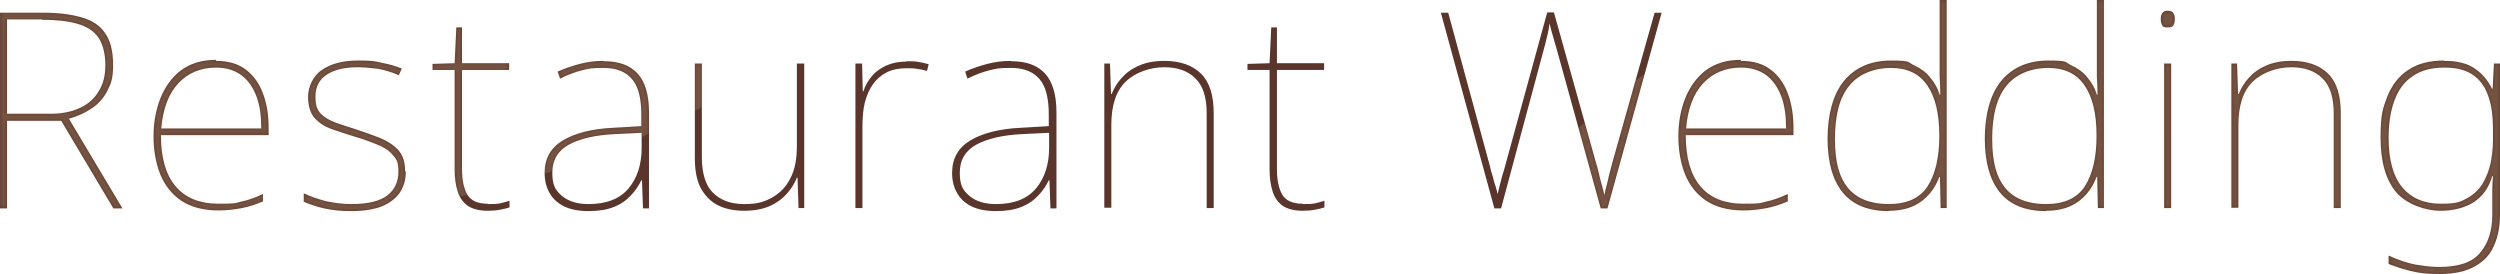 <svg xmlns="http://www.w3.org/2000/svg" viewBox="0 0 747.3 81.9"><defs><style>.st1{fill:#e9d1a2;fill-opacity:.2;mix-blend-mode:overlay;isolation:isolate}.st3{fill:#59352b}</style><mask id="mask" x="-168.4" y="-195.3" width="1126" height="395" maskUnits="userSpaceOnUse"><path class="st3" d="M13 3.8c4.5 0 8.3.5 11.4 1.4 3.1.9 5.5 2.4 7 4.7 1.6 2.2 2.4 5.4 2.4 9.4s-.5 5.4-1.6 7.6c-1 2.1-2.5 3.9-4.5 5.3s-4.3 2.5-7.1 3.3l16 26.8h-2.7L18.3 36.1H2.1v26.2H0V3.8h13Zm-.4 2H2.1V34h13.3c3.2 0 6-.6 8.4-1.7 2.5-1.1 4.4-2.8 5.7-5 1.4-2.2 2-4.8 2-7.9s-.7-6.2-2.1-8.2c-1.4-2-3.5-3.3-6.3-4.1-2.8-.8-6.3-1.2-10.6-1.2Zm52 12.4c3.7 0 6.7.9 9 2.7 2.3 1.8 4 4.2 5.1 7.3 1.1 3 1.6 6.4 1.6 10.2v2H48.1c0 6.6 1.4 11.7 4.3 15.2s7.2 5.3 12.9 5.3 4.9-.2 6.7-.6c1.9-.4 4.1-1.1 6.6-2.3v2.2c-2.1.9-4.2 1.6-6.3 2-2.1.4-4.4.7-7 .7-4.5 0-8.2-1-11.1-2.9-2.8-1.9-4.9-4.5-6.3-7.9-1.3-3.3-2-7.1-2-11.3s.7-7.9 2-11.3c1.4-3.5 3.4-6.3 6.1-8.4 2.8-2.1 6.3-3.2 10.5-3.2Zm0 2c-4.6 0-8.4 1.6-11.3 4.7-2.9 3.1-4.6 7.6-5.1 13.5h29.9c0-3.6-.4-6.8-1.4-9.5s-2.5-4.9-4.5-6.4-4.6-2.3-7.6-2.3Zm56.7 31.1c0 2.4-.6 4.5-1.8 6.3-1.2 1.7-3 3.1-5.4 4.1-2.4.9-5.4 1.4-9 1.4s-5.7-.3-8.2-.8c-2.5-.6-4.5-1.3-6.1-2v-2.5c2.2 1 4.5 1.8 6.9 2.4 2.4.5 4.9.8 7.4.8 5 0 8.5-.9 10.7-2.6 2.2-1.7 3.3-4.1 3.3-7.1s-.6-3.8-1.8-5.1c-1.1-1.3-2.7-2.3-4.8-3.1-2-.8-4.1-1.6-6.6-2.3-2.5-.8-4.8-1.5-7-2.3-2.1-.8-3.7-1.9-5-3.4-1.2-1.5-1.8-3.5-1.8-6.2s1.3-6 4-7.9c2.7-1.9 6.3-2.9 10.9-2.9s5 .2 7.2.7c2.2.4 4.2 1 5.9 1.7l-.9 2c-1-.5-2.2-.9-3.5-1.3-1.4-.4-2.8-.7-4.3-.8-1.5-.2-2.9-.3-4.4-.3-3.9 0-7 .7-9.3 2.2-2.2 1.4-3.4 3.6-3.4 6.5s.5 4 1.6 5.2c1.1 1.1 2.6 2 4.5 2.7 1.9.7 4 1.3 6.1 2 2.4.8 4.7 1.6 7 2.5 2.2.9 4.1 2.1 5.5 3.6 1.4 1.5 2.1 3.6 2.1 6.4Zm24.5 9.7c1.4 0 2.6 0 3.6-.2s2-.5 2.9-.8v2c-.9.3-1.8.5-2.9.7-1 .2-2.2.3-3.6.3-2.5 0-4.5-.5-6-1.5-1.4-1-2.4-2.4-3-4.3-.6-1.9-.9-4-.9-6.6V20.9h-6.6v-1.8l6.6-.2.5-10.7h1.7v10.7h14.1v2h-14.1v29.5c0 3.3.5 5.9 1.6 7.8 1.1 1.8 3.1 2.7 6.1 2.7Zm34.7-42.7c4.5 0 7.8 1.2 10.1 3.7 2.2 2.4 3.4 6.3 3.4 11.6v28.7h-1.8l-.3-8.4h-.2c-.8 1.6-1.8 3.2-3.2 4.6-1.3 1.4-3 2.6-5.1 3.4-2 .8-4.5 1.2-7.5 1.2s-5.3-.5-7.3-1.4c-1.9-1-3.4-2.3-4.3-4-1-1.7-1.5-3.7-1.5-6 0-4.3 1.8-7.5 5.4-9.7 3.7-2.2 8.7-3.5 15.1-3.8l8.4-.5v-3.5c0-4.9-.9-8.4-2.8-10.6-1.9-2.2-4.7-3.3-8.5-3.3s-4.3.2-6.4.7c-2 .5-4.2 1.3-6.6 2.5l-.7-2.1c2.2-1 4.4-1.7 6.6-2.3 2.3-.6 4.6-.9 7-.9Zm3 21.8c-5.6.3-10 1.3-13.4 3.1-3.3 1.8-5 4.6-5 8.4s.9 5.2 2.8 6.9c1.9 1.6 4.5 2.5 8 2.5 5.5 0 9.4-1.6 12-4.7 2.6-3.1 3.9-7.2 3.9-12.1v-4.5l-8.3.4ZM240.4 19v43.2h-1.7l-.3-9.1h-.2c-.6 1.6-1.6 3.2-2.9 4.7-1.3 1.5-3 2.8-5.2 3.8-2.1.9-4.6 1.4-7.7 1.4s-5.9-.6-8.1-1.8c-2.2-1.2-3.8-3-5-5.3-1.1-2.3-1.6-5.2-1.6-8.6V19h2.1v28c0 4.8 1.1 8.4 3.3 10.6 2.2 2.2 5.3 3.4 9.3 3.4s5.9-.6 8.3-1.9c2.3-1.3 4.2-3.1 5.5-5.7 1.4-2.6 2-5.8 2-9.7V19h2.1Zm30.6-.7c1.3 0 2.5 0 3.5.2 1.1.2 2.1.4 3.1.7l-.5 2c-1-.3-2-.5-2.9-.6-.9-.2-1.9-.2-3.2-.2-2.3 0-4.3.4-5.9 1.2-1.6.8-3 2-4.1 3.5-1.1 1.5-1.9 3.4-2.5 5.6-.5 2.1-.7 4.5-.7 7.2v24.3h-2.1V19h2l.2 8.3h.2c.5-1.7 1.4-3.2 2.5-4.5 1.1-1.4 2.6-2.4 4.3-3.2 1.8-.8 3.8-1.2 6.1-1.2Zm31.3 0c4.5 0 7.8 1.2 10.1 3.7 2.2 2.4 3.4 6.3 3.4 11.6v28.7H314l-.3-8.4h-.2c-.8 1.6-1.8 3.2-3.2 4.6-1.3 1.4-3 2.6-5.1 3.4-2 .8-4.5 1.2-7.5 1.2s-5.3-.5-7.3-1.4c-1.9-1-3.4-2.3-4.3-4-1-1.7-1.5-3.7-1.5-6 0-4.3 1.8-7.5 5.4-9.7 3.7-2.2 8.7-3.5 15.1-3.8l8.4-.5v-3.5c0-4.9-.9-8.4-2.8-10.6-1.9-2.2-4.7-3.3-8.5-3.3s-4.3.2-6.4.7c-2 .5-4.2 1.3-6.6 2.5l-.7-2.1c2.2-1 4.4-1.7 6.6-2.3 2.3-.6 4.6-.9 7-.9Zm3 21.8c-5.6.3-10 1.3-13.4 3.1-3.3 1.8-5 4.6-5 8.4s.9 5.2 2.8 6.9c1.9 1.6 4.5 2.5 8 2.5 5.5 0 9.4-1.6 12-4.7 2.6-3.1 3.9-7.2 3.9-12.1v-4.5l-8.3.4Zm42.8-21.9c4.7 0 8.3 1.3 10.9 3.8 2.6 2.6 3.8 6.5 3.8 11.9v28.3h-2.1V33.9c0-4.8-1.1-8.3-3.4-10.5-2.2-2.2-5.3-3.3-9.3-3.3s-8.5 1.4-11.5 4.3c-2.9 2.8-4.3 7.1-4.3 13v24.7h-2.1V19h1.7l.3 9.1h.2c.7-1.7 1.6-3.3 2.9-4.7 1.3-1.5 3-2.8 5.1-3.7 2.1-1 4.7-1.5 7.8-1.5ZM389.4 61c1.4 0 2.6 0 3.6-.2s2-.5 2.9-.8v2c-.9.3-1.8.5-2.9.7-1 .2-2.2.3-3.6.3-2.5 0-4.5-.5-6-1.5-1.4-1-2.4-2.4-3-4.3-.6-1.9-.9-4-.9-6.6V20.9h-6.6v-1.8l6.6-.2.5-10.7h1.7v10.7h14.1v2h-14.1v29.5c0 3.3.5 5.9 1.6 7.8 1.1 1.8 3.1 2.7 6.1 2.7ZM496.7 3.8l-16.2 58.5h-2l-13.2-47.7c-.2-.8-.4-1.4-.6-2-.2-.7-.3-1.3-.5-1.8l-.5-1.8c-.2-.6-.3-1.3-.5-2-.1.7-.2 1.3-.3 1.9-.1.5-.2 1-.3 1.4l-.3 1.2c-.1.4-.2.8-.3 1.3l-13.3 49.5h-2l-16-58.5h2.2L445 48.3c.3 1 .5 1.9.7 2.8.3.8.5 1.6.7 2.4.2.8.4 1.5.7 2.3.2.7.4 1.4.6 2.2.2-.8.3-1.5.5-2.2.2-.8.4-1.5.6-2.3.2-.8.4-1.6.7-2.4.3-.9.5-1.8.8-2.9l12.2-44.5h2L477 48.4c.3 1 .6 2 .8 2.9.2.9.4 1.7.6 2.5.2.7.4 1.4.6 2.2.2.7.4 1.5.6 2.3.2-1.1.4-2.1.7-3 .2-1 .5-2 .7-3 .3-1.1.6-2.3 1-3.8l12.6-44.7h2.2Zm23.7 14.4c3.7 0 6.7.9 9 2.7 2.3 1.8 4 4.2 5.1 7.3 1.1 3 1.6 6.4 1.6 10.2v2h-32.2c0 6.6 1.4 11.7 4.3 15.2s7.2 5.3 12.9 5.3 4.9-.2 6.7-.6c1.9-.4 4.1-1.1 6.6-2.3v2.2c-2.1.9-4.2 1.6-6.3 2-2.1.4-4.4.7-7 .7-4.5 0-8.2-1-11.1-2.9-2.8-1.9-4.9-4.5-6.3-7.9-1.3-3.3-2-7.1-2-11.3s.7-7.9 2-11.3c1.4-3.5 3.4-6.3 6.1-8.4 2.8-2.1 6.3-3.2 10.5-3.2Zm0 2c-4.6 0-8.4 1.6-11.3 4.7-2.9 3.1-4.6 7.6-5.1 13.5h29.9c0-3.6-.4-6.8-1.4-9.5-1-2.7-2.5-4.9-4.5-6.4s-4.6-2.3-7.6-2.3Zm44.2 42.9c-6.2 0-10.8-1.9-13.8-5.6-3-3.7-4.5-9.1-4.5-16.1s1.6-13.2 4.9-17.2c3.3-4 8-6.1 14.1-6.1s4.9.5 6.8 1.4c2 .9 3.6 2.1 4.8 3.6 1.3 1.5 2.3 3.2 2.9 5.2h.2c0-1.9-.1-3.7-.2-5.4V0h2.1v62.2h-1.8l-.2-9.3h-.2c-.7 1.8-1.6 3.5-2.9 5-1.3 1.5-2.9 2.8-4.9 3.7-2 .9-4.4 1.4-7.3 1.4Zm0-2.1c5.5 0 9.3-1.8 11.6-5.3 2.3-3.6 3.5-8.6 3.5-15v-.2c0-6.6-1.2-11.5-3.6-15-2.4-3.5-6-5.2-10.9-5.2s-9.6 1.8-12.4 5.3c-2.9 3.5-4.3 8.8-4.3 15.9s1.3 11.5 3.9 14.7c2.7 3.2 6.7 4.8 12.2 4.8Zm47 2.1c-6.2 0-10.8-1.9-13.8-5.6-3-3.7-4.5-9.1-4.5-16.1s1.6-13.2 4.9-17.2c3.3-4 8-6.1 14.1-6.1s4.9.5 6.8 1.4c2 .9 3.6 2.1 4.8 3.6 1.3 1.5 2.3 3.2 2.9 5.2h.2c0-1.9-.1-3.7-.2-5.4V0h2.1v62.2h-1.8l-.2-9.3h-.2c-.7 1.8-1.6 3.5-2.9 5-1.3 1.5-2.9 2.8-4.9 3.7-2 .9-4.4 1.4-7.3 1.4Zm0-2.1c5.5 0 9.3-1.8 11.6-5.3 2.3-3.6 3.5-8.6 3.5-15v-.2c0-6.6-1.2-11.5-3.6-15-2.4-3.5-6-5.2-10.9-5.2s-9.6 1.8-12.4 5.3c-2.9 3.5-4.3 8.8-4.3 15.9s1.3 11.5 3.9 14.7c2.7 3.2 6.7 4.8 12.2 4.8ZM649 19v43.2h-2.1V19h2.1Zm-1.1-15.8c1 0 1.6.3 1.8.8.3.5.4 1.1.4 1.7s-.1 1.3-.4 1.8c-.2.5-.8.7-1.8.7s-1.4-.2-1.6-.7c-.3-.5-.4-1.1-.4-1.8s.1-1.2.4-1.7c.3-.5.8-.8 1.6-.8Zm37.1 15c4.7 0 8.3 1.3 10.9 3.8 2.6 2.6 3.8 6.5 3.8 11.9v28.3h-2.1V33.9c0-4.8-1.1-8.3-3.4-10.5-2.2-2.2-5.3-3.3-9.3-3.3s-8.5 1.4-11.5 4.3c-2.9 2.8-4.3 7.1-4.3 13v24.7H667V19h1.7l.3 9.1h.2c.7-1.7 1.6-3.3 2.9-4.7 1.3-1.5 3-2.8 5.1-3.7 2.1-1 4.7-1.5 7.8-1.5Zm45.7 0c4 0 7 .8 9.2 2.4 2.2 1.5 3.8 3.5 5 5.9h.2l.4-7.5h1.8v45.3c0 3.4-.6 6.5-1.8 9.1-1.1 2.7-3 4.7-5.7 6.2-2.6 1.5-6.1 2.3-10.5 2.3s-6.2-.3-8.7-.9c-2.4-.6-4.6-1.3-6.6-2.1v-2.5c1.3.6 2.8 1.2 4.3 1.7 1.6.5 3.3 1 5.1 1.2 1.9.3 3.8.5 5.8.5 5.8 0 9.9-1.4 12.2-4.3 2.4-2.8 3.6-6.6 3.6-11.3v-7.5c0-1.1.1-2.5.2-4.1h-.2c-1 3.4-2.8 6-5.5 7.8-2.7 1.7-6 2.6-10.1 2.6s-9.9-1.8-13.1-5.5c-3.1-3.7-4.7-9.1-4.7-16.3s.7-8.8 2-12.3c1.4-3.5 3.5-6.2 6.3-8 2.8-1.9 6.4-2.8 10.6-2.8Zm0 2c-3.8 0-7 .8-9.4 2.5-2.5 1.6-4.3 4-5.5 7.2-1.2 3.1-1.8 6.9-1.8 11.3 0 6.4 1.3 11.4 4 14.7 2.7 3.3 6.6 5 11.5 5s5.8-.5 7.9-1.6c2-1.1 3.6-2.6 4.7-4.4 1.1-1.9 1.9-3.9 2.4-6.1.4-2.2.7-4.5.7-6.7v-3.9c0-3.4-.4-6.5-1.3-9.2-.9-2.7-2.3-4.9-4.4-6.4-2.1-1.6-5-2.4-8.7-2.4Z" id="mask0_4119_190"/></mask></defs><g style="isolation:isolate"><g id="_レイヤー_1" data-name="レイヤー_1"><path class="st3" d="M13 3.8c4.5 0 8.3.5 11.4 1.4 3.1.9 5.5 2.4 7 4.7 1.6 2.2 2.4 5.4 2.4 9.4s-.5 5.4-1.6 7.6c-1 2.1-2.5 3.9-4.5 5.3s-4.3 2.5-7.1 3.3l16 26.8h-2.7L18.3 36.1H2.1v26.2H0V3.8h13Zm-.4 2H2.1V34h13.3c3.2 0 6-.6 8.4-1.7 2.5-1.1 4.4-2.8 5.7-5 1.4-2.2 2-4.8 2-7.9s-.7-6.2-2.1-8.2c-1.4-2-3.5-3.3-6.3-4.1-2.8-.8-6.3-1.2-10.6-1.2Zm52 12.4c3.7 0 6.7.9 9 2.7 2.3 1.8 4 4.2 5.1 7.3 1.1 3 1.6 6.4 1.6 10.2v2H48.1c0 6.6 1.4 11.7 4.3 15.2s7.2 5.3 12.9 5.3 4.9-.2 6.7-.6c1.9-.4 4.1-1.1 6.6-2.3v2.2c-2.1.9-4.2 1.6-6.3 2-2.1.4-4.4.7-7 .7-4.5 0-8.2-1-11.1-2.9-2.8-1.9-4.9-4.5-6.3-7.9-1.3-3.3-2-7.1-2-11.3s.7-7.9 2-11.3c1.4-3.5 3.4-6.3 6.1-8.4 2.8-2.1 6.3-3.2 10.5-3.2Zm0 2c-4.6 0-8.4 1.6-11.3 4.7-2.9 3.1-4.6 7.6-5.1 13.5h29.9c0-3.6-.4-6.8-1.4-9.5s-2.5-4.9-4.5-6.4-4.6-2.3-7.6-2.3Zm56.7 31.1c0 2.4-.6 4.5-1.8 6.3-1.2 1.7-3 3.1-5.4 4.1-2.4.9-5.4 1.4-9 1.4s-5.7-.3-8.2-.8c-2.5-.6-4.5-1.3-6.1-2v-2.5c2.2 1 4.5 1.8 6.9 2.4 2.4.5 4.9.8 7.4.8 5 0 8.5-.9 10.7-2.6 2.2-1.7 3.3-4.1 3.3-7.1s-.6-3.8-1.8-5.1c-1.1-1.3-2.7-2.3-4.8-3.1-2-.8-4.1-1.6-6.6-2.3-2.5-.8-4.8-1.5-7-2.3-2.1-.8-3.7-1.9-5-3.4-1.2-1.5-1.8-3.5-1.8-6.2s1.3-6 4-7.9c2.7-1.9 6.3-2.9 10.9-2.9s5 .2 7.2.7c2.2.4 4.2 1 5.9 1.7l-.9 2c-1-.5-2.2-.9-3.5-1.3-1.4-.4-2.8-.7-4.3-.8-1.5-.2-2.9-.3-4.4-.3-3.9 0-7 .7-9.3 2.2-2.2 1.4-3.4 3.6-3.4 6.5s.5 4 1.6 5.2c1.1 1.1 2.6 2 4.5 2.7 1.9.7 4 1.3 6.1 2 2.4.8 4.7 1.6 7 2.5 2.2.9 4.1 2.1 5.5 3.6 1.4 1.5 2.1 3.6 2.1 6.4Zm24.5 9.7c1.4 0 2.6 0 3.6-.2s2-.5 2.9-.8v2c-.9.3-1.8.5-2.9.7-1 .2-2.2.3-3.6.3-2.5 0-4.5-.5-6-1.5-1.4-1-2.4-2.4-3-4.3-.6-1.9-.9-4-.9-6.6V20.9h-6.6v-1.8l6.6-.2.5-10.7h1.7v10.7h14.1v2h-14.1v29.5c0 3.3.5 5.9 1.6 7.8 1.1 1.8 3.1 2.7 6.1 2.7Zm34.7-42.7c4.5 0 7.8 1.2 10.1 3.7 2.2 2.4 3.4 6.3 3.4 11.6v28.7h-1.8l-.3-8.4h-.2c-.8 1.6-1.8 3.2-3.2 4.6-1.3 1.4-3 2.6-5.1 3.4-2 .8-4.5 1.2-7.5 1.2s-5.3-.5-7.3-1.4c-1.9-1-3.4-2.3-4.3-4-1-1.7-1.5-3.7-1.5-6 0-4.3 1.8-7.5 5.4-9.7 3.7-2.2 8.7-3.5 15.1-3.8l8.4-.5v-3.5c0-4.9-.9-8.4-2.8-10.6-1.9-2.2-4.7-3.3-8.5-3.3s-4.3.2-6.4.7c-2 .5-4.2 1.3-6.6 2.5l-.7-2.1c2.2-1 4.4-1.7 6.6-2.3 2.3-.6 4.6-.9 7-.9Zm3 21.8c-5.6.3-10 1.3-13.4 3.1-3.3 1.8-5 4.6-5 8.4s.9 5.2 2.8 6.9c1.9 1.6 4.5 2.5 8 2.5 5.5 0 9.4-1.6 12-4.7 2.6-3.1 3.9-7.2 3.9-12.1v-4.5l-8.3.4ZM240.4 19v43.2h-1.7l-.3-9.1h-.2c-.6 1.6-1.6 3.2-2.9 4.7-1.3 1.5-3 2.8-5.2 3.8-2.1.9-4.6 1.4-7.7 1.4s-5.9-.6-8.1-1.8c-2.2-1.2-3.8-3-5-5.3-1.1-2.3-1.6-5.2-1.6-8.6V19h2.1v28c0 4.8 1.1 8.4 3.3 10.6 2.2 2.2 5.3 3.4 9.3 3.4s5.9-.6 8.3-1.9c2.3-1.3 4.2-3.1 5.5-5.7 1.4-2.6 2-5.8 2-9.7V19h2.1Zm30.6-.7c1.3 0 2.5 0 3.5.2 1.1.2 2.1.4 3.1.7l-.5 2c-1-.3-2-.5-2.9-.6-.9-.2-1.9-.2-3.2-.2-2.3 0-4.3.4-5.9 1.2-1.6.8-3 2-4.1 3.5-1.1 1.5-1.9 3.4-2.5 5.6-.5 2.1-.7 4.5-.7 7.2v24.3h-2.1V19h2l.2 8.3h.2c.5-1.7 1.4-3.2 2.5-4.5 1.1-1.4 2.6-2.4 4.3-3.2 1.8-.8 3.8-1.2 6.1-1.2Zm31.3 0c4.5 0 7.8 1.2 10.1 3.7 2.2 2.4 3.4 6.3 3.4 11.6v28.7H314l-.3-8.4h-.2c-.8 1.6-1.8 3.2-3.2 4.6-1.3 1.4-3 2.6-5.1 3.4-2 .8-4.5 1.2-7.5 1.2s-5.3-.5-7.3-1.4c-1.9-1-3.4-2.3-4.3-4-1-1.7-1.5-3.7-1.5-6 0-4.3 1.8-7.5 5.4-9.7 3.7-2.2 8.7-3.5 15.1-3.8l8.4-.5v-3.5c0-4.9-.9-8.4-2.8-10.6-1.9-2.2-4.7-3.3-8.5-3.3s-4.3.2-6.4.7c-2 .5-4.2 1.3-6.6 2.5l-.7-2.1c2.2-1 4.4-1.7 6.6-2.3 2.3-.6 4.6-.9 7-.9Zm3 21.8c-5.6.3-10 1.3-13.4 3.1-3.3 1.8-5 4.6-5 8.4s.9 5.2 2.8 6.9c1.9 1.6 4.5 2.5 8 2.5 5.5 0 9.4-1.6 12-4.7 2.6-3.1 3.9-7.2 3.9-12.1v-4.5l-8.3.4Zm42.8-21.9c4.7 0 8.3 1.3 10.9 3.8 2.6 2.6 3.8 6.5 3.8 11.9v28.3h-2.1V33.9c0-4.8-1.1-8.3-3.4-10.5-2.2-2.2-5.3-3.3-9.3-3.3s-8.5 1.4-11.5 4.3c-2.9 2.8-4.3 7.1-4.3 13v24.7h-2.1V19h1.7l.3 9.1h.2c.7-1.7 1.6-3.3 2.9-4.7 1.3-1.5 3-2.8 5.1-3.7 2.1-1 4.7-1.5 7.8-1.5ZM389.4 61c1.4 0 2.6 0 3.6-.2s2-.5 2.9-.8v2c-.9.3-1.8.5-2.9.7-1 .2-2.2.3-3.6.3-2.5 0-4.5-.5-6-1.5-1.4-1-2.4-2.4-3-4.3-.6-1.9-.9-4-.9-6.6V20.9h-6.6v-1.8l6.6-.2.5-10.7h1.7v10.7h14.1v2h-14.1v29.5c0 3.3.5 5.9 1.6 7.8 1.1 1.8 3.1 2.7 6.1 2.7ZM496.7 3.8l-16.2 58.5h-2l-13.2-47.7c-.2-.8-.4-1.4-.6-2-.2-.7-.3-1.3-.5-1.8l-.5-1.8c-.2-.6-.3-1.3-.5-2-.1.7-.2 1.3-.3 1.9-.1.5-.2 1-.3 1.4l-.3 1.2c-.1.4-.2.8-.3 1.3l-13.3 49.5h-2l-16-58.5h2.2L445 48.3c.3 1 .5 1.9.7 2.8.3.8.5 1.6.7 2.4.2.8.4 1.5.7 2.3.2.7.4 1.4.6 2.2.2-.8.3-1.5.5-2.2.2-.8.4-1.5.6-2.3.2-.8.4-1.6.7-2.4.3-.9.5-1.8.8-2.9l12.2-44.5h2L477 48.4c.3 1 .6 2 .8 2.9.2.9.4 1.7.6 2.5.2.7.4 1.4.6 2.2.2.7.4 1.5.6 2.3.2-1.1.4-2.1.7-3 .2-1 .5-2 .7-3 .3-1.1.6-2.3 1-3.8l12.6-44.7h2.2Zm23.7 14.4c3.7 0 6.7.9 9 2.7 2.3 1.8 4 4.2 5.1 7.3 1.1 3 1.6 6.4 1.6 10.2v2h-32.2c0 6.6 1.4 11.7 4.3 15.2s7.2 5.3 12.9 5.3 4.9-.2 6.7-.6c1.9-.4 4.1-1.1 6.6-2.3v2.2c-2.1.9-4.2 1.6-6.3 2-2.1.4-4.4.7-7 .7-4.5 0-8.2-1-11.1-2.9-2.8-1.9-4.9-4.5-6.3-7.9-1.3-3.3-2-7.1-2-11.3s.7-7.9 2-11.3c1.4-3.5 3.4-6.3 6.1-8.4 2.8-2.1 6.3-3.2 10.5-3.2Zm0 2c-4.6 0-8.4 1.6-11.3 4.7-2.9 3.1-4.6 7.6-5.1 13.5h29.9c0-3.6-.4-6.8-1.4-9.5-1-2.7-2.5-4.9-4.5-6.4s-4.6-2.3-7.6-2.3Zm44.2 42.9c-6.2 0-10.8-1.9-13.8-5.6-3-3.7-4.5-9.1-4.5-16.1s1.6-13.2 4.9-17.2c3.3-4 8-6.1 14.1-6.1s4.9.5 6.8 1.4c2 .9 3.6 2.1 4.8 3.6 1.3 1.5 2.3 3.2 2.9 5.2h.2c0-1.9-.1-3.7-.2-5.4V0h2.1v62.2h-1.8l-.2-9.3h-.2c-.7 1.8-1.6 3.5-2.9 5-1.3 1.5-2.9 2.8-4.9 3.7-2 .9-4.4 1.4-7.3 1.4Zm0-2.1c5.5 0 9.3-1.8 11.6-5.3 2.3-3.6 3.5-8.6 3.5-15v-.2c0-6.6-1.2-11.5-3.6-15-2.4-3.5-6-5.2-10.9-5.2s-9.6 1.8-12.4 5.3c-2.9 3.5-4.3 8.8-4.3 15.9s1.3 11.5 3.9 14.7c2.7 3.2 6.7 4.8 12.2 4.8Zm47 2.1c-6.2 0-10.8-1.9-13.8-5.6-3-3.7-4.5-9.1-4.5-16.1s1.6-13.2 4.9-17.2c3.3-4 8-6.1 14.1-6.1s4.9.5 6.8 1.4c2 .9 3.6 2.1 4.8 3.6 1.3 1.5 2.3 3.2 2.9 5.2h.2c0-1.9-.1-3.7-.2-5.4V0h2.1v62.2h-1.8l-.2-9.3h-.2c-.7 1.8-1.6 3.5-2.9 5-1.3 1.5-2.9 2.8-4.9 3.7-2 .9-4.4 1.4-7.3 1.4Zm0-2.1c5.5 0 9.3-1.8 11.6-5.3 2.3-3.6 3.5-8.6 3.5-15v-.2c0-6.6-1.2-11.5-3.6-15-2.4-3.5-6-5.2-10.9-5.2s-9.6 1.8-12.4 5.3c-2.9 3.5-4.3 8.8-4.3 15.9s1.3 11.5 3.9 14.7c2.7 3.2 6.7 4.8 12.2 4.8ZM649 19v43.2h-2.1V19h2.1Zm-1.1-15.8c1 0 1.6.3 1.8.8.3.5.4 1.1.4 1.7s-.1 1.3-.4 1.8c-.2.5-.8.7-1.8.7s-1.4-.2-1.6-.7c-.3-.5-.4-1.1-.4-1.8s.1-1.2.4-1.7c.3-.5.8-.8 1.6-.8Zm37.1 15c4.7 0 8.3 1.3 10.9 3.8 2.6 2.6 3.8 6.5 3.8 11.9v28.3h-2.1V33.9c0-4.8-1.1-8.3-3.4-10.5-2.2-2.2-5.3-3.3-9.3-3.3s-8.5 1.4-11.5 4.3c-2.9 2.8-4.3 7.1-4.3 13v24.7H667V19h1.7l.3 9.1h.2c.7-1.7 1.6-3.3 2.9-4.7 1.3-1.5 3-2.8 5.1-3.7 2.1-1 4.7-1.5 7.8-1.5Zm45.7 0c4 0 7 .8 9.2 2.4 2.2 1.5 3.8 3.5 5 5.9h.2l.4-7.5h1.8v45.3c0 3.4-.6 6.5-1.8 9.1-1.1 2.7-3 4.7-5.7 6.2-2.6 1.5-6.1 2.3-10.5 2.3s-6.2-.3-8.7-.9c-2.4-.6-4.6-1.3-6.6-2.1v-2.5c1.3.6 2.8 1.2 4.3 1.7 1.6.5 3.3 1 5.1 1.2 1.9.3 3.8.5 5.8.5 5.8 0 9.9-1.4 12.2-4.3 2.4-2.8 3.6-6.6 3.6-11.3v-7.5c0-1.1.1-2.5.2-4.1h-.2c-1 3.4-2.8 6-5.5 7.8-2.7 1.7-6 2.6-10.1 2.6s-9.9-1.8-13.1-5.5c-3.1-3.7-4.7-9.1-4.7-16.3s.7-8.8 2-12.3c1.4-3.5 3.5-6.2 6.3-8 2.8-1.9 6.4-2.8 10.6-2.8Zm0 2c-3.8 0-7 .8-9.4 2.5-2.5 1.6-4.3 4-5.5 7.2-1.2 3.1-1.8 6.9-1.8 11.3 0 6.4 1.3 11.4 4 14.7 2.7 3.3 6.6 5 11.5 5s5.8-.5 7.9-1.6c2-1.1 3.6-2.6 4.7-4.4 1.1-1.9 1.9-3.9 2.4-6.1.4-2.2.7-4.5.7-6.7v-3.9c0-3.4-.4-6.5-1.3-9.2-.9-2.7-2.3-4.9-4.4-6.4-2.1-1.6-5-2.4-8.7-2.4Z"/><g style="mask:url(#mask)"><ellipse class="st1" cx="56.1" cy="-63.8" rx="224.5" ry="131.5"/><ellipse class="st1" cx="703.6" cy="85.2" rx="254" ry="114.5"/></g></g></g></svg>